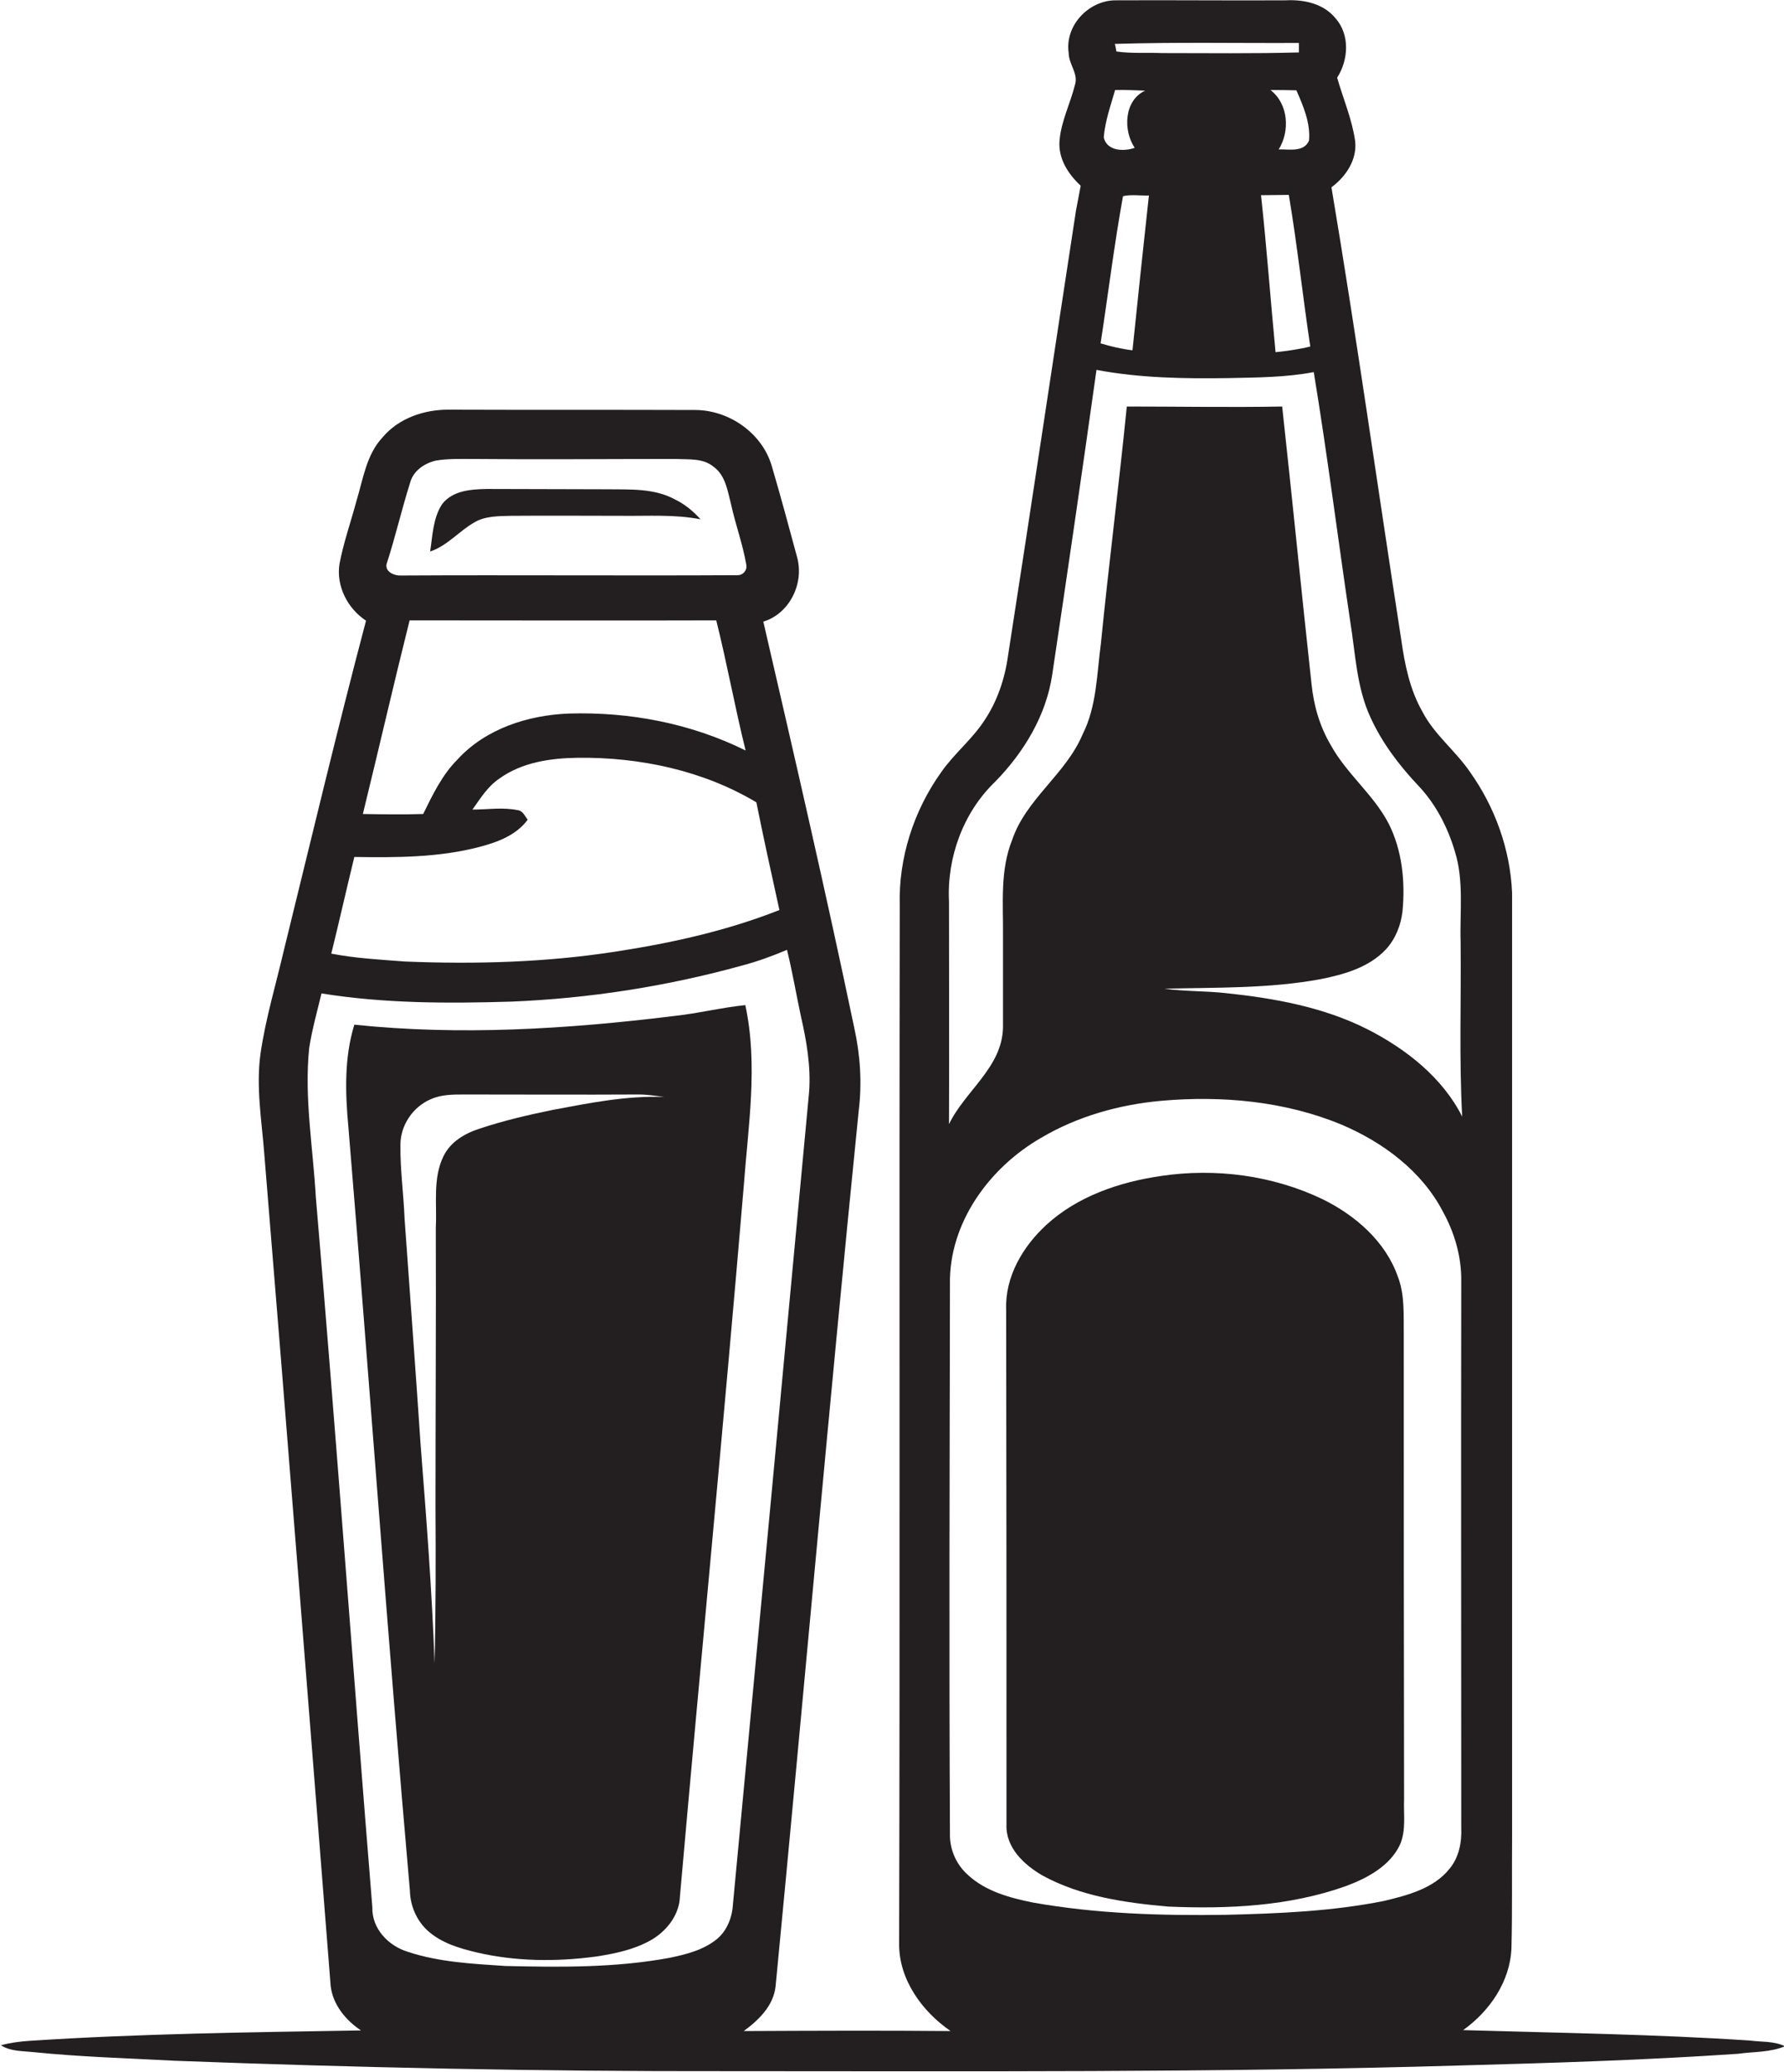 <?xml version="1.0" encoding="utf-8"?>
<!-- Generator: Adobe Illustrator 19.2.0, SVG Export Plug-In . SVG Version: 6.00 Build 0)  -->
<svg version="1.1" id="Layer_1" xmlns="http://www.w3.org/2000/svg" xmlns:xlink="http://www.w3.org/1999/xlink" x="0px" y="0px"
	 viewBox="0 0 564.9 655.9" enable-background="new 0 0 564.9 655.9" xml:space="preserve">
<g>
	<path fill="#231F20" d="M554.1,646c-30.2-2-60.5-2.4-90.8-3.3c8.4-6,14.9-15.4,15.3-26c0.3-11.7,0.1-23.4,0.2-35.1
		c0-99.7,0-199.3,0-299c-0.6-13.7-5.4-27.1-13.4-38.3c-4.6-6.7-11.3-11.8-15-19c-4-7-5.6-15-6.7-22.8
		c-7.4-47.7-14.1-95.6-22.1-143.2c4.6-3.4,8.2-8.8,7.5-14.7c-1-6.9-3.8-13.4-5.7-20c3.6-5.6,4.1-13.6-0.5-18.8
		c-3.8-4.7-10.1-6-15.8-5.7c-18,0.1-36-0.1-54,0c-8.5,0.1-16,8.1-14.7,16.7c0,3.5,3.1,6.5,2,10c-1.5,6-4.4,11.6-4.9,17.7
		c-0.5,5.6,2.7,10.6,6.7,14.3c-0.5,2.6-1,5.3-1.5,7.9c-7.2,46.9-14.2,93.9-21.5,140.8c-1,7.3-3.4,14.5-7.5,20.6
		c-3.9,6-9.6,10.5-13.7,16.4c-8.7,12.2-13.5,27.1-13.1,42.1c-0.2,109.6,0.1,219.3-0.2,328.9c0,11.3,7.3,21.3,16.3,27.5
		c-21.8-0.2-43.6-0.1-65.5,0c4.8-3.5,9.5-8.1,10.1-14.3c8.9-92.3,17-184.7,26.3-277c1.1-8.8,0.5-17.7-1.4-26.3
		c-9-43-18.9-85.8-28.8-128.6c8.3-2.5,13-12.1,10.7-20.4c-2.6-9.6-5.2-19.3-8-28.8c-3-10.4-13.4-17.7-24.1-17.8c-26-0.1-52,0-78-0.1
		c-7.8-0.1-16,2.6-21.2,8.8c-5.1,5.5-6.1,13.1-8.2,20c-1.8,6.7-4.1,13.2-5.4,20c-1.1,7,2.5,14.1,8.4,18
		c-9.2,34.8-17.5,69.8-26.1,104.7c-2.5,10.7-5.7,21.3-7.3,32.3c-1.5,10.7,0.4,21.4,1.2,32c7.2,87.7,14.1,175.5,21,263.2
		c0.7,6,4.8,10.9,9.6,14.1c-35,0.6-70.1,1-105,3.3c-3,0.2-6.1,0.6-9,1.4c3.1,2,7,1.8,10.6,2.2c14.8,1.5,29.6,1.9,44.4,2.7
		c58,2.2,116,3.4,174.1,3.3c77.6,0,155.3,0.5,232.9-1.8c29.3-0.8,58.7-1.7,88-3.7c5-0.7,10.2-0.4,14.9-2.4
		C561.6,646.1,557.7,646.5,554.1,646z M122.4,178.6c2.8-8.6,4.8-17.4,7.5-25.9c1-3.7,4.6-6.1,8.2-6.9c3.6-0.6,7.3-0.5,10.9-0.5
		c21.7,0.2,43.3,0,65,0c4.1,0.2,8.7-0.3,12,2.5c3.8,2.8,4.4,7.7,5.5,11.9c1.4,6.4,3.7,12.6,4.8,19c0.4,1.8-1,3.4-2.7,3.4
		c-35.6,0.2-71.2-0.1-106.7,0.1C125,182.3,121.9,181.1,122.4,178.6z M129.7,196.4c32.4,0,64.7,0.1,97.1,0
		c3.4,13.6,5.9,27.5,9.3,41.2c-17.3-8.6-36.8-12.3-56-11.7c-12.9,0.5-26.3,4.8-35.2,14.5c-4.9,4.9-7.9,11.2-10.9,17.3
		c-6.4,0.2-12.7,0.1-19.1,0C119.9,237.3,124.6,216.8,129.7,196.4z M112.2,271.3c13.3,0.2,26.8,0.2,39.7-3.2
		c5.7-1.5,11.6-3.7,15.2-8.6c-0.9-1.1-1.5-2.8-3.1-3c-4.7-1-9.6-0.2-14.4-0.2c2.5-3.5,4.8-7.3,8.5-9.8c7.2-5.2,16.3-6.5,25-6.6
		c19.5-0.2,39.5,4,56.4,14.1c2.3,11.4,4.8,22.8,7.3,34.1c-16.7,6.6-34.4,10.5-52.1,13.2c-22,3.4-44.3,4-66.5,3.1
		c-7.8-0.6-15.6-1-23.3-2.5C107.4,291.8,109.7,281.5,112.2,271.3z M227.1,613.8c-4.2,3.5-9.7,4.9-15,6c-17.2,3.2-34.7,3-52.1,2.6
		c-10.4-0.7-21-1.2-30.9-4.5c-6.2-1.9-11.4-7.4-11.2-14.1c-6.1-75-11.5-150-17.9-224.9c-0.9-15.7-3.7-31.4-2.1-47.1
		c0.9-5.8,2.5-11.5,3.9-17.3c19.8,3.2,40,3.2,60,2.6c24.7-1,49.2-4.8,73.1-11.4c4.9-1.3,9.6-3,14.3-5c1.7,6.9,2.9,14,4.4,21
		c1.8,7.9,3.2,15.9,2.6,24c-8,85.7-16,171.3-24.1,257C231.9,606.7,230.4,611,227.1,613.8z M414.9,109.7c-3.6,0.9-7.3,1.4-11,1.8
		c-1.6-16.6-2.8-33.2-4.6-49.7c2.9,0,5.8-0.1,8.8-0.1C410.8,77.7,412.5,93.8,414.9,109.7z M414.5,44.5c-1.6,3.8-6.4,2.7-9.6,2.8
		c3.6-5.8,3.1-14.4-2.6-18.8c2.7,0,5.5,0,8.2,0.1C412.7,33.6,415,39,414.5,44.5z M411.3,13.6c0,0.7,0,2.2,0,3
		c-14.4,0.4-28.8,0.2-43.3,0.2c-4.8-0.2-9.7,0.2-14.5-0.5c-0.1-0.6-0.3-1.8-0.5-2.4C372.5,13.3,391.9,13.7,411.3,13.6z M353.1,28.5
		c3.2-0.1,6.3,0.1,9.5,0.2c-6.7,3.1-7,12.6-3.3,18.1c-3.4,1.2-8.8,1.1-9.8-3.3C349.9,38.4,351.7,33.4,353.1,28.5z M355.6,62.1
		c2.7-0.6,5.5-0.1,8.2-0.2c-1.8,16.3-3.5,32.6-5.2,49c-3.4-0.4-6.8-1.2-10.1-2.2C350.9,93.1,352.8,77.5,355.6,62.1z M462.7,578.6
		c0.2,4.6-0.7,9.4-3.7,13c-5,6.3-13.3,8.4-20.7,10.2c-16.5,3.3-33.4,4-50.1,4.4c-20.4,0.3-41-0.3-61.2-3.9
		c-7.4-1.5-15.1-3.6-20.7-8.9c-3.3-3-5.3-7.3-5.5-11.8c-0.3-58.3-0.1-116.6,0-174.9c-0.4-19.5,12.5-37.1,28.9-46.5
		c11.5-6.8,24.7-10.5,38-11.7c19.2-1.7,39.1,0.1,57,7.5c13.2,5.6,25.5,14.7,32.2,27.6c3.7,6.7,5.9,14.3,5.8,22
		C462.6,463.3,462.7,520.9,462.7,578.6z M432.9,325.8c-13.9-7-29.5-9.8-44.8-11.4c-6.4-0.7-12.9-0.5-19.4-1.4
		c16.5-0.4,33.1,0,49.4-3c7.5-1.5,15.4-3.7,20.8-9.5c3-3.3,4.7-7.6,5.2-12c0.9-9.4-0.1-19.3-4.4-27.8c-4.8-9.2-13.3-15.7-18.3-24.8
		c-3.5-5.9-5.4-12.5-6.1-19.3c-3.2-29.3-6.1-58.6-9.3-87.9c-16.4,0.3-32.8,0-49.2,0c-2.5,25-5.7,49.9-8.2,75
		c-1.3,9.7-1.3,19.9-5.8,28.8c-5.3,12.6-17.9,20.4-22.3,33.4c-3.9,9.7-2.8,20.3-2.9,30.5c0,9.6,0,19.2,0,28.8
		c-0.2,12.7-12,20.1-17.1,30.7c0.1-23.5,0-47,0-70.5c-0.7-13.9,4.5-28.2,14.6-37.9c9.1-9.3,16.2-21,18.1-34
		c4.8-32.1,9.5-64.3,14-96.4c13.7,2.6,27.8,2.8,41.7,2.6c9.1-0.2,18.2-0.2,27.1-1.9c4.3,26.1,7.6,52.4,11.5,78.6
		c1.7,10.3,2,21.2,6.5,30.8c3.6,7.9,8.9,14.9,14.8,21.2c5.7,5.9,9.6,13.4,11.9,21.2c2.9,9.3,1.5,19.2,1.8,28.7
		c0.2,18.4-0.5,36.8,0.5,55.2C456.8,341.2,445.3,332.1,432.9,325.8z"/>
	<path fill="#231F20" d="M162,163.3c11.7-0.1,23.3,0,35,0c8.3,0.1,16.6-0.5,24.8,1.1c-2.3-2.6-5-4.8-8.1-6.3
		c-6.6-3.6-14.4-3.1-21.6-3.2c-12.7,0-25.4-0.1-38-0.1c-5,0.1-10.8,0.5-14.1,4.8c-2.9,4.4-3,9.9-3.8,15c5.4-1.8,9-6.3,13.8-9.1
		C153.5,163.3,158,163.4,162,163.3z"/>
	<path fill="#231F20" d="M213,321.7c-33.4,4.1-67.2,6.2-100.8,2.7c-3.2,10.4-2.9,21.4-1.9,32.2c6.7,80.6,12.4,161.4,19.5,242
		c0.1,4.7,2.1,9.4,5.6,12.6c4.3,3.9,10,5.6,15.5,6.9c12.4,2.9,25.3,3,37.9,1.3c5.8-0.9,11.7-2.1,17-5c5.1-2.8,9.3-8,9.5-14
		c6.6-75,13.9-149.8,20.2-224.8c1.4-19.1,4.6-38.5,0.5-57.4C228.3,319,220.7,320.9,213,321.7z M174.9,351.4
		c-7.8,1.6-15.5,3.4-23,5.9c-4.7,1.5-9.3,4.2-11.5,8.8c-3.4,7-2,15-2.4,22.5c0.1,29.3-0.1,58.7-0.1,88.1c0.1,16.6,0.1,33.3-0.3,49.9
		c-0.8-23-2.6-46-4.4-69c-1.6-24-3.4-47.9-5.1-71.9c-0.3-7.7-1.4-15.4-1.3-23.1c-0.1-6.2,3.9-12.2,9.6-14.6c3.3-1.5,7-1.5,10.6-1.5
		c18.4,0,36.8,0.1,55.1,0c2.8,0,5.5,0.4,8.2,0.8C198.5,346.8,186.6,349.2,174.9,351.4z"/>
	<path fill="#231F20" d="M444.6,569.6c-0.1-49-0.1-98-0.1-147c-0.1-6.2,0.4-12.6-1.9-18.5c-3.9-11.1-13.4-19.3-23.7-24.4
		c-15.8-7.6-34-10-51.3-7.4c-13.1,1.9-26.4,6.4-36.3,15.5c-7.4,6.8-13.1,16.4-12.7,26.8c0.1,54.3,0.1,108.7,0.1,163
		c-0.3,7.3,5.5,12.7,11.3,16.1c12.2,6.7,26.3,8.7,40,9.9c18.9,0.8,38.3-0.1,56.2-6.5c6.7-2.5,13.9-6.3,17.1-13.1
		C445.3,579.4,444.4,574.3,444.6,569.6z"/>
</g>
</svg>
